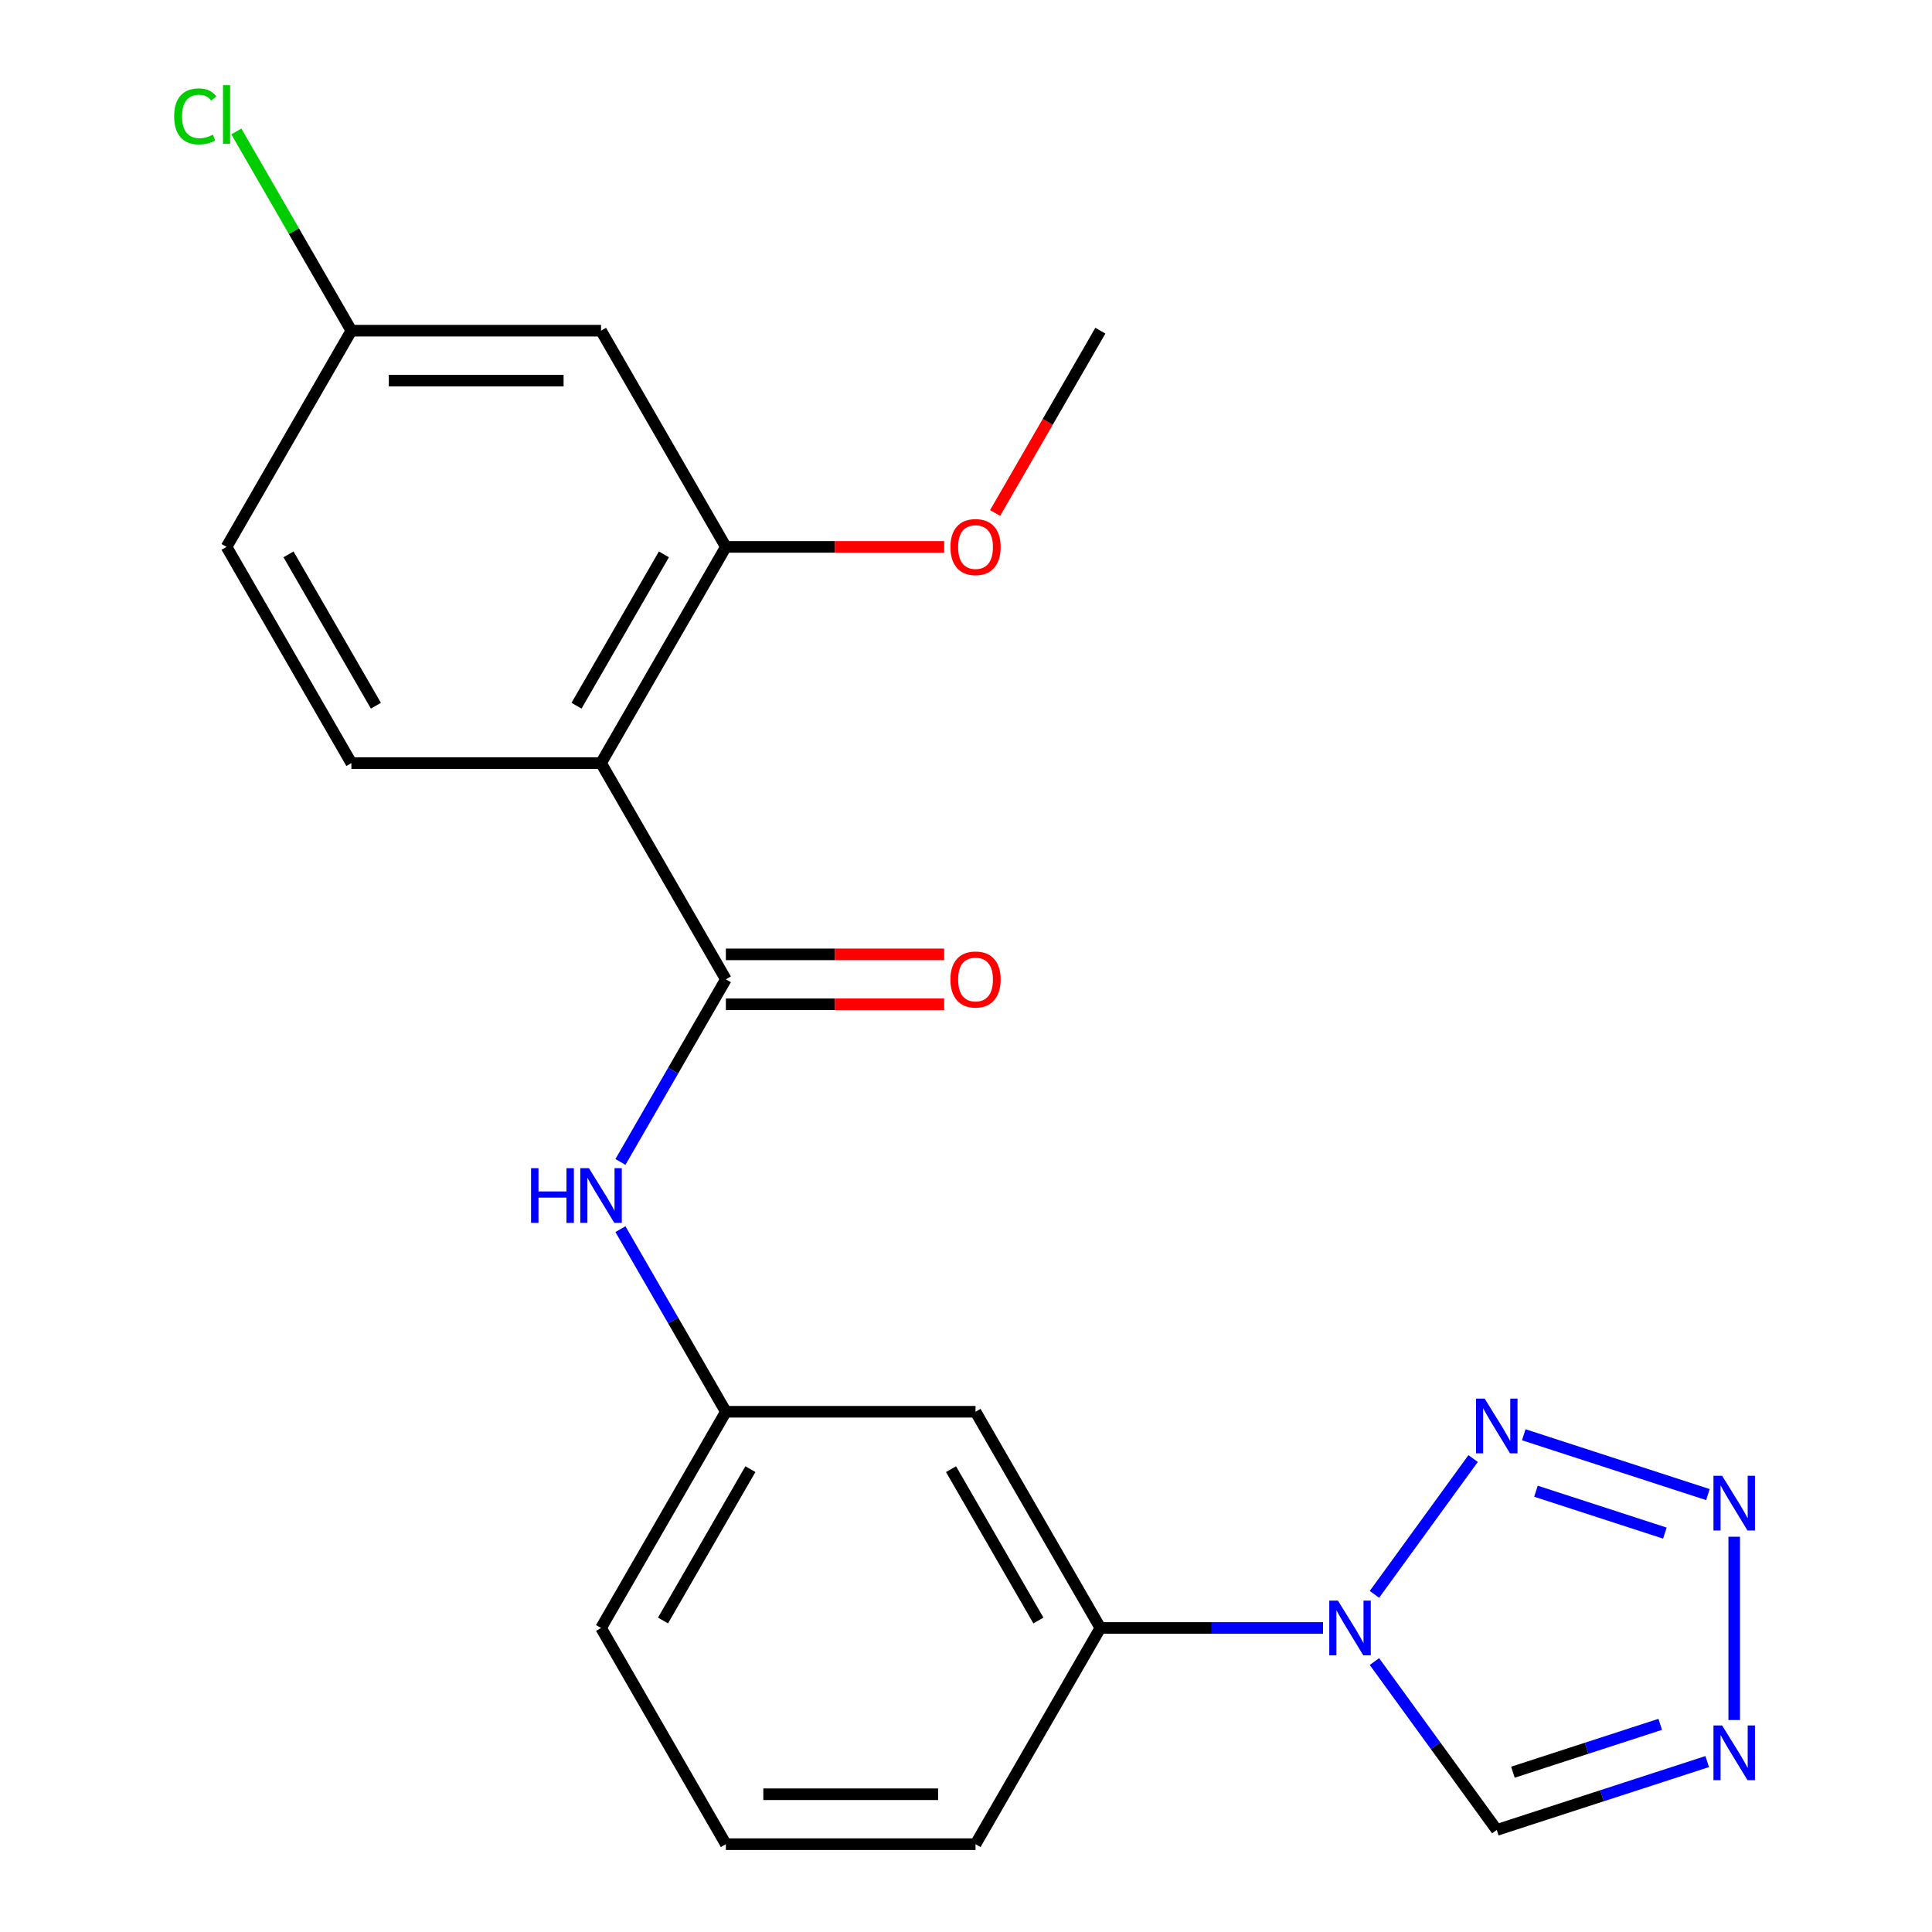 <?xml version='1.0' encoding='iso-8859-1'?>
<svg version='1.1' baseProfile='full'
              xmlns='http://www.w3.org/2000/svg'
                      xmlns:rdkit='http://www.rdkit.org/xml'
                      xmlns:xlink='http://www.w3.org/1999/xlink'
                  xml:space='preserve'
width='1000px' height='1000px' viewBox='0 0 1000 1000'>
<!-- END OF HEADER -->
<rect style='opacity:1.0;fill:#FFFFFF;stroke:none' width='1000' height='1000' x='0' y='0'> </rect>
<path class='bond-0' d='M 711.406,825.243 L 762.483,754.942' style='fill:none;fill-rule:evenodd;stroke:#0000FF;stroke-width:6px;stroke-linecap:butt;stroke-linejoin:miter;stroke-opacity:1' />
<path class='bond-5' d='M 711.406,860.024 L 743.067,903.601' style='fill:none;fill-rule:evenodd;stroke:#0000FF;stroke-width:6px;stroke-linecap:butt;stroke-linejoin:miter;stroke-opacity:1' />
<path class='bond-5' d='M 743.067,903.601 L 774.727,947.179' style='fill:none;fill-rule:evenodd;stroke:#000000;stroke-width:6px;stroke-linecap:butt;stroke-linejoin:miter;stroke-opacity:1' />
<path class='bond-8' d='M 684.8,842.634 L 627.173,842.634' style='fill:none;fill-rule:evenodd;stroke:#0000FF;stroke-width:6px;stroke-linecap:butt;stroke-linejoin:miter;stroke-opacity:1' />
<path class='bond-8' d='M 627.173,842.634 L 569.546,842.634' style='fill:none;fill-rule:evenodd;stroke:#000000;stroke-width:6px;stroke-linecap:butt;stroke-linejoin:miter;stroke-opacity:1' />
<path class='bond-1' d='M 788.698,742.628 L 884.024,773.601' style='fill:none;fill-rule:evenodd;stroke:#0000FF;stroke-width:6px;stroke-linecap:butt;stroke-linejoin:miter;stroke-opacity:1' />
<path class='bond-1' d='M 795.01,771.854 L 861.738,793.535' style='fill:none;fill-rule:evenodd;stroke:#0000FF;stroke-width:6px;stroke-linecap:butt;stroke-linejoin:miter;stroke-opacity:1' />
<path class='bond-22' d='M 897.627,795.412 L 897.627,890.29' style='fill:none;fill-rule:evenodd;stroke:#0000FF;stroke-width:6px;stroke-linecap:butt;stroke-linejoin:miter;stroke-opacity:1' />
<path class='bond-2' d='M 311.097,394.987 L 375.71,506.898' style='fill:none;fill-rule:evenodd;stroke:#000000;stroke-width:6px;stroke-linecap:butt;stroke-linejoin:miter;stroke-opacity:1' />
<path class='bond-6' d='M 311.097,394.987 L 375.71,283.075' style='fill:none;fill-rule:evenodd;stroke:#000000;stroke-width:6px;stroke-linecap:butt;stroke-linejoin:miter;stroke-opacity:1' />
<path class='bond-6' d='M 298.407,365.277 L 343.635,286.939' style='fill:none;fill-rule:evenodd;stroke:#000000;stroke-width:6px;stroke-linecap:butt;stroke-linejoin:miter;stroke-opacity:1' />
<path class='bond-9' d='M 311.097,394.987 L 181.873,394.987' style='fill:none;fill-rule:evenodd;stroke:#000000;stroke-width:6px;stroke-linecap:butt;stroke-linejoin:miter;stroke-opacity:1' />
<path class='bond-3' d='M 375.71,506.898 L 348.424,554.159' style='fill:none;fill-rule:evenodd;stroke:#000000;stroke-width:6px;stroke-linecap:butt;stroke-linejoin:miter;stroke-opacity:1' />
<path class='bond-3' d='M 348.424,554.159 L 321.138,601.42' style='fill:none;fill-rule:evenodd;stroke:#0000FF;stroke-width:6px;stroke-linecap:butt;stroke-linejoin:miter;stroke-opacity:1' />
<path class='bond-13' d='M 375.71,519.821 L 432.207,519.821' style='fill:none;fill-rule:evenodd;stroke:#000000;stroke-width:6px;stroke-linecap:butt;stroke-linejoin:miter;stroke-opacity:1' />
<path class='bond-13' d='M 432.207,519.821 L 488.703,519.821' style='fill:none;fill-rule:evenodd;stroke:#FF0000;stroke-width:6px;stroke-linecap:butt;stroke-linejoin:miter;stroke-opacity:1' />
<path class='bond-13' d='M 375.71,493.976 L 432.207,493.976' style='fill:none;fill-rule:evenodd;stroke:#000000;stroke-width:6px;stroke-linecap:butt;stroke-linejoin:miter;stroke-opacity:1' />
<path class='bond-13' d='M 432.207,493.976 L 488.703,493.976' style='fill:none;fill-rule:evenodd;stroke:#FF0000;stroke-width:6px;stroke-linecap:butt;stroke-linejoin:miter;stroke-opacity:1' />
<path class='bond-4' d='M 883.656,911.785 L 829.192,929.482' style='fill:none;fill-rule:evenodd;stroke:#0000FF;stroke-width:6px;stroke-linecap:butt;stroke-linejoin:miter;stroke-opacity:1' />
<path class='bond-4' d='M 829.192,929.482 L 774.727,947.179' style='fill:none;fill-rule:evenodd;stroke:#000000;stroke-width:6px;stroke-linecap:butt;stroke-linejoin:miter;stroke-opacity:1' />
<path class='bond-4' d='M 859.331,892.514 L 821.205,904.902' style='fill:none;fill-rule:evenodd;stroke:#0000FF;stroke-width:6px;stroke-linecap:butt;stroke-linejoin:miter;stroke-opacity:1' />
<path class='bond-4' d='M 821.205,904.902 L 783.08,917.29' style='fill:none;fill-rule:evenodd;stroke:#000000;stroke-width:6px;stroke-linecap:butt;stroke-linejoin:miter;stroke-opacity:1' />
<path class='bond-11' d='M 375.71,283.075 L 311.097,171.163' style='fill:none;fill-rule:evenodd;stroke:#000000;stroke-width:6px;stroke-linecap:butt;stroke-linejoin:miter;stroke-opacity:1' />
<path class='bond-16' d='M 375.71,283.075 L 432.207,283.075' style='fill:none;fill-rule:evenodd;stroke:#000000;stroke-width:6px;stroke-linecap:butt;stroke-linejoin:miter;stroke-opacity:1' />
<path class='bond-16' d='M 432.207,283.075 L 488.703,283.075' style='fill:none;fill-rule:evenodd;stroke:#FF0000;stroke-width:6px;stroke-linecap:butt;stroke-linejoin:miter;stroke-opacity:1' />
<path class='bond-7' d='M 321.138,636.201 L 348.424,683.461' style='fill:none;fill-rule:evenodd;stroke:#0000FF;stroke-width:6px;stroke-linecap:butt;stroke-linejoin:miter;stroke-opacity:1' />
<path class='bond-7' d='M 348.424,683.461 L 375.71,730.722' style='fill:none;fill-rule:evenodd;stroke:#000000;stroke-width:6px;stroke-linecap:butt;stroke-linejoin:miter;stroke-opacity:1' />
<path class='bond-10' d='M 569.546,842.634 L 504.934,730.722' style='fill:none;fill-rule:evenodd;stroke:#000000;stroke-width:6px;stroke-linecap:butt;stroke-linejoin:miter;stroke-opacity:1' />
<path class='bond-10' d='M 537.472,838.769 L 492.244,760.431' style='fill:none;fill-rule:evenodd;stroke:#000000;stroke-width:6px;stroke-linecap:butt;stroke-linejoin:miter;stroke-opacity:1' />
<path class='bond-18' d='M 569.546,842.634 L 504.934,954.545' style='fill:none;fill-rule:evenodd;stroke:#000000;stroke-width:6px;stroke-linecap:butt;stroke-linejoin:miter;stroke-opacity:1' />
<path class='bond-15' d='M 181.873,394.987 L 117.26,283.075' style='fill:none;fill-rule:evenodd;stroke:#000000;stroke-width:6px;stroke-linecap:butt;stroke-linejoin:miter;stroke-opacity:1' />
<path class='bond-15' d='M 194.563,365.277 L 149.335,286.939' style='fill:none;fill-rule:evenodd;stroke:#000000;stroke-width:6px;stroke-linecap:butt;stroke-linejoin:miter;stroke-opacity:1' />
<path class='bond-12' d='M 504.934,730.722 L 375.71,730.722' style='fill:none;fill-rule:evenodd;stroke:#000000;stroke-width:6px;stroke-linecap:butt;stroke-linejoin:miter;stroke-opacity:1' />
<path class='bond-24' d='M 311.097,171.163 L 181.873,171.163' style='fill:none;fill-rule:evenodd;stroke:#000000;stroke-width:6px;stroke-linecap:butt;stroke-linejoin:miter;stroke-opacity:1' />
<path class='bond-24' d='M 291.714,197.008 L 201.256,197.008' style='fill:none;fill-rule:evenodd;stroke:#000000;stroke-width:6px;stroke-linecap:butt;stroke-linejoin:miter;stroke-opacity:1' />
<path class='bond-23' d='M 375.71,730.722 L 311.097,842.634' style='fill:none;fill-rule:evenodd;stroke:#000000;stroke-width:6px;stroke-linecap:butt;stroke-linejoin:miter;stroke-opacity:1' />
<path class='bond-23' d='M 388.4,760.431 L 343.171,838.769' style='fill:none;fill-rule:evenodd;stroke:#000000;stroke-width:6px;stroke-linecap:butt;stroke-linejoin:miter;stroke-opacity:1' />
<path class='bond-14' d='M 181.873,171.163 L 117.26,283.075' style='fill:none;fill-rule:evenodd;stroke:#000000;stroke-width:6px;stroke-linecap:butt;stroke-linejoin:miter;stroke-opacity:1' />
<path class='bond-17' d='M 181.873,171.163 L 152.102,119.599' style='fill:none;fill-rule:evenodd;stroke:#000000;stroke-width:6px;stroke-linecap:butt;stroke-linejoin:miter;stroke-opacity:1' />
<path class='bond-17' d='M 152.102,119.599 L 122.331,68.034' style='fill:none;fill-rule:evenodd;stroke:#00CC00;stroke-width:6px;stroke-linecap:butt;stroke-linejoin:miter;stroke-opacity:1' />
<path class='bond-21' d='M 515.067,265.524 L 542.307,218.344' style='fill:none;fill-rule:evenodd;stroke:#FF0000;stroke-width:6px;stroke-linecap:butt;stroke-linejoin:miter;stroke-opacity:1' />
<path class='bond-21' d='M 542.307,218.344 L 569.546,171.163' style='fill:none;fill-rule:evenodd;stroke:#000000;stroke-width:6px;stroke-linecap:butt;stroke-linejoin:miter;stroke-opacity:1' />
<path class='bond-19' d='M 504.934,954.545 L 375.71,954.545' style='fill:none;fill-rule:evenodd;stroke:#000000;stroke-width:6px;stroke-linecap:butt;stroke-linejoin:miter;stroke-opacity:1' />
<path class='bond-19' d='M 485.55,928.701 L 395.093,928.701' style='fill:none;fill-rule:evenodd;stroke:#000000;stroke-width:6px;stroke-linecap:butt;stroke-linejoin:miter;stroke-opacity:1' />
<path class='bond-20' d='M 375.71,954.545 L 311.097,842.634' style='fill:none;fill-rule:evenodd;stroke:#000000;stroke-width:6px;stroke-linecap:butt;stroke-linejoin:miter;stroke-opacity:1' />
<path  class='atom-0' d='M 692.511 828.474
L 701.791 843.474
Q 702.711 844.954, 704.191 847.634
Q 705.671 850.314, 705.751 850.474
L 705.751 828.474
L 709.511 828.474
L 709.511 856.794
L 705.631 856.794
L 695.671 840.394
Q 694.511 838.474, 693.271 836.274
Q 692.071 834.074, 691.711 833.394
L 691.711 856.794
L 688.031 856.794
L 688.031 828.474
L 692.511 828.474
' fill='#0000FF'/>
<path  class='atom-1' d='M 768.467 723.929
L 777.747 738.929
Q 778.667 740.409, 780.147 743.089
Q 781.627 745.769, 781.707 745.929
L 781.707 723.929
L 785.467 723.929
L 785.467 752.249
L 781.587 752.249
L 771.627 735.849
Q 770.467 733.929, 769.227 731.729
Q 768.027 729.529, 767.667 728.849
L 767.667 752.249
L 763.987 752.249
L 763.987 723.929
L 768.467 723.929
' fill='#0000FF'/>
<path  class='atom-2' d='M 891.367 763.861
L 900.647 778.861
Q 901.567 780.341, 903.047 783.021
Q 904.527 785.701, 904.607 785.861
L 904.607 763.861
L 908.367 763.861
L 908.367 792.181
L 904.487 792.181
L 894.527 775.781
Q 893.367 773.861, 892.127 771.661
Q 890.927 769.461, 890.567 768.781
L 890.567 792.181
L 886.887 792.181
L 886.887 763.861
L 891.367 763.861
' fill='#0000FF'/>
<path  class='atom-5' d='M 891.367 893.086
L 900.647 908.086
Q 901.567 909.566, 903.047 912.246
Q 904.527 914.926, 904.607 915.086
L 904.607 893.086
L 908.367 893.086
L 908.367 921.406
L 904.487 921.406
L 894.527 905.006
Q 893.367 903.086, 892.127 900.886
Q 890.927 898.686, 890.567 898.006
L 890.567 921.406
L 886.887 921.406
L 886.887 893.086
L 891.367 893.086
' fill='#0000FF'/>
<path  class='atom-8' d='M 274.877 604.65
L 278.717 604.65
L 278.717 616.69
L 293.197 616.69
L 293.197 604.65
L 297.037 604.65
L 297.037 632.97
L 293.197 632.97
L 293.197 619.89
L 278.717 619.89
L 278.717 632.97
L 274.877 632.97
L 274.877 604.65
' fill='#0000FF'/>
<path  class='atom-8' d='M 304.837 604.65
L 314.117 619.65
Q 315.037 621.13, 316.517 623.81
Q 317.997 626.49, 318.077 626.65
L 318.077 604.65
L 321.837 604.65
L 321.837 632.97
L 317.957 632.97
L 307.997 616.57
Q 306.837 614.65, 305.597 612.45
Q 304.397 610.25, 304.037 609.57
L 304.037 632.97
L 300.357 632.97
L 300.357 604.65
L 304.837 604.65
' fill='#0000FF'/>
<path  class='atom-14' d='M 491.934 506.978
Q 491.934 500.178, 495.294 496.378
Q 498.654 492.578, 504.934 492.578
Q 511.214 492.578, 514.574 496.378
Q 517.934 500.178, 517.934 506.978
Q 517.934 513.858, 514.534 517.778
Q 511.134 521.658, 504.934 521.658
Q 498.694 521.658, 495.294 517.778
Q 491.934 513.898, 491.934 506.978
M 504.934 518.458
Q 509.254 518.458, 511.574 515.578
Q 513.934 512.658, 513.934 506.978
Q 513.934 501.418, 511.574 498.618
Q 509.254 495.778, 504.934 495.778
Q 500.614 495.778, 498.254 498.578
Q 495.934 501.378, 495.934 506.978
Q 495.934 512.698, 498.254 515.578
Q 500.614 518.458, 504.934 518.458
' fill='#FF0000'/>
<path  class='atom-17' d='M 491.934 283.155
Q 491.934 276.355, 495.294 272.555
Q 498.654 268.755, 504.934 268.755
Q 511.214 268.755, 514.574 272.555
Q 517.934 276.355, 517.934 283.155
Q 517.934 290.035, 514.534 293.955
Q 511.134 297.835, 504.934 297.835
Q 498.694 297.835, 495.294 293.955
Q 491.934 290.075, 491.934 283.155
M 504.934 294.635
Q 509.254 294.635, 511.574 291.755
Q 513.934 288.835, 513.934 283.155
Q 513.934 277.595, 511.574 274.795
Q 509.254 271.955, 504.934 271.955
Q 500.614 271.955, 498.254 274.755
Q 495.934 277.555, 495.934 283.155
Q 495.934 288.875, 498.254 291.755
Q 500.614 294.635, 504.934 294.635
' fill='#FF0000'/>
<path  class='atom-18' d='M 90.14 60.231
Q 90.14 53.191, 93.42 49.511
Q 96.74 45.791, 103.02 45.791
Q 108.86 45.791, 111.98 49.911
L 109.34 52.071
Q 107.06 49.071, 103.02 49.071
Q 98.74 49.071, 96.46 51.951
Q 94.22 54.791, 94.22 60.231
Q 94.22 65.831, 96.54 68.711
Q 98.9 71.591, 103.46 71.591
Q 106.58 71.591, 110.22 69.711
L 111.34 72.711
Q 109.86 73.671, 107.62 74.231
Q 105.38 74.791, 102.9 74.791
Q 96.74 74.791, 93.42 71.031
Q 90.14 67.271, 90.14 60.231
' fill='#00CC00'/>
<path  class='atom-18' d='M 115.42 44.071
L 119.1 44.071
L 119.1 74.431
L 115.42 74.431
L 115.42 44.071
' fill='#00CC00'/>
</svg>

